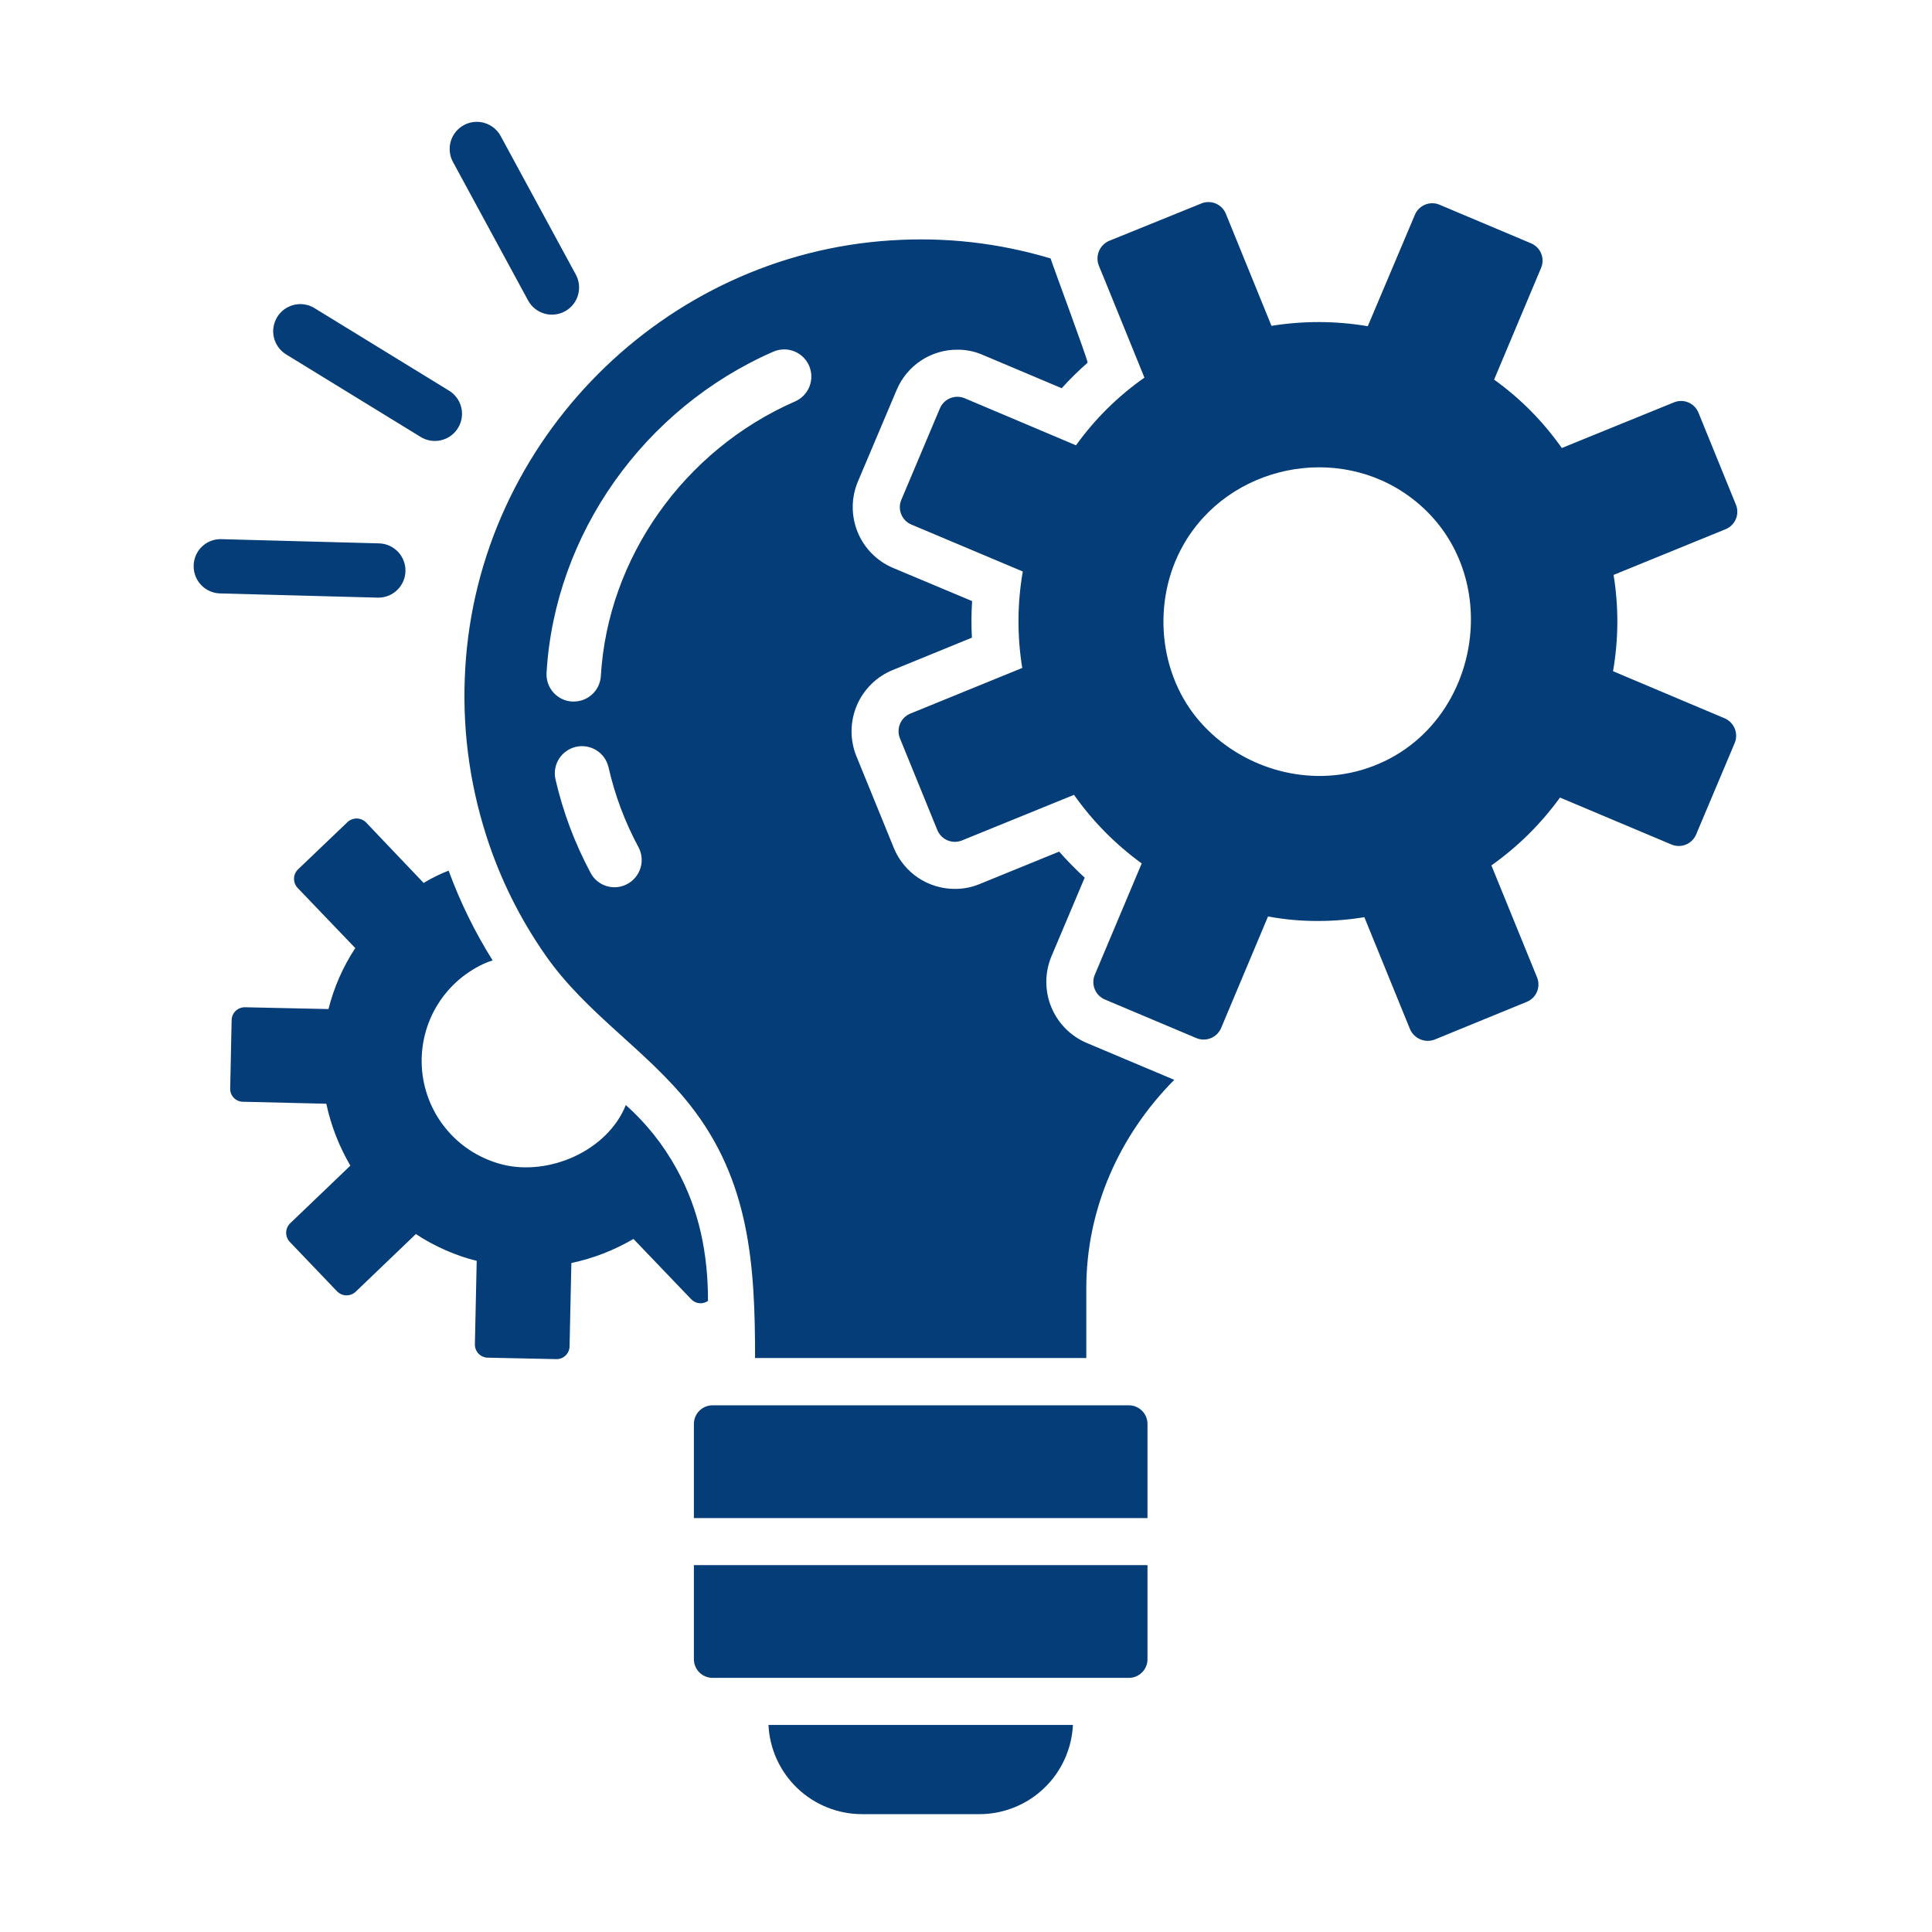 <svg xmlns="http://www.w3.org/2000/svg" xmlns:xlink="http://www.w3.org/1999/xlink" width="500" zoomAndPan="magnify" viewBox="0 0 375 375" height="500" preserveAspectRatio="xMidYMid meet" version="1.0"><defs><clipPath id="da56b94a95"><path d="M 37.5 23 L 337.5 23 L 337.5 352.141 L 37.5 352.141 Z M 37.5 23 " clip-rule="nonzero"/></clipPath></defs><g clip-path="url(#da56b94a95)"><path fill="#043d77" d="M 204.035 185.742 L 210.535 170.355 C 208.797 168.754 207.145 167.07 205.582 165.297 L 190.16 171.586 C 188.617 172.227 187.016 172.543 185.348 172.535 C 184.078 172.535 182.836 172.355 181.625 171.988 C 180.41 171.621 179.277 171.086 178.223 170.383 C 177.168 169.68 176.238 168.836 175.438 167.855 C 174.633 166.875 173.988 165.801 173.508 164.629 L 166.199 146.711 C 165.887 145.934 165.656 145.129 165.504 144.305 C 165.348 143.48 165.277 142.648 165.285 141.812 C 165.297 140.973 165.387 140.145 165.559 139.32 C 165.73 138.5 165.98 137.703 166.305 136.934 C 166.633 136.16 167.031 135.426 167.504 134.734 C 167.973 134.039 168.508 133.398 169.105 132.809 C 169.699 132.219 170.348 131.691 171.047 131.23 C 171.746 130.766 172.484 130.375 173.262 130.059 L 188.648 123.77 C 188.52 121.402 188.531 119.035 188.684 116.672 L 173.367 110.242 C 172.594 109.918 171.859 109.523 171.164 109.055 C 170.473 108.586 169.828 108.055 169.238 107.461 C 168.648 106.867 168.121 106.223 167.656 105.527 C 167.191 104.828 166.801 104.094 166.48 103.32 C 166.164 102.543 165.922 101.746 165.758 100.926 C 165.594 100.105 165.516 99.273 165.516 98.438 C 165.512 97.598 165.594 96.77 165.758 95.949 C 165.922 95.125 166.16 94.328 166.48 93.555 L 174.031 75.707 C 174.52 74.543 175.16 73.477 175.965 72.504 C 176.766 71.531 177.695 70.695 178.746 69.996 C 179.797 69.301 180.926 68.77 182.133 68.41 C 183.34 68.047 184.574 67.867 185.836 67.875 C 187.52 67.867 189.137 68.195 190.684 68.855 L 206.074 75.355 C 207.652 73.605 209.328 71.957 211.098 70.402 C 211.301 70.207 203.816 50.133 203.93 50.168 C 193.848 47.148 183.555 45.98 173.051 46.652 C 128.855 49.395 92.914 85.441 90.312 129.637 C 89.648 140.707 90.992 151.527 94.352 162.098 C 97.023 170.473 100.879 178.258 105.914 185.461 C 113.809 196.773 125.449 203.77 133.863 214.395 C 145.559 229.16 146.559 245.613 146.559 263.594 L 210.852 263.594 L 210.852 250.035 C 210.852 234.715 217.211 220.383 227.926 209.598 L 210.922 202.434 C 210.152 202.105 209.422 201.707 208.73 201.234 C 208.039 200.766 207.398 200.234 206.809 199.641 C 206.223 199.043 205.695 198.398 205.234 197.703 C 204.773 197.004 204.383 196.27 204.062 195.496 C 203.742 194.723 203.504 193.926 203.34 193.105 C 203.176 192.285 203.094 191.457 203.09 190.621 C 203.086 189.785 203.164 188.957 203.324 188.137 C 203.484 187.316 203.723 186.516 204.035 185.742 Z M 121.758 171.586 C 121.453 171.75 121.133 171.883 120.801 171.984 C 120.469 172.086 120.133 172.156 119.785 172.191 C 119.441 172.227 119.098 172.227 118.75 172.191 C 118.406 172.156 118.066 172.09 117.734 171.988 C 117.402 171.887 117.086 171.754 116.777 171.59 C 116.473 171.426 116.188 171.23 115.922 171.012 C 115.652 170.789 115.41 170.543 115.191 170.273 C 114.977 170.004 114.785 169.715 114.625 169.406 C 111.547 163.652 109.277 157.602 107.812 151.242 C 107.738 150.906 107.695 150.566 107.688 150.219 C 107.68 149.875 107.707 149.531 107.766 149.191 C 107.824 148.852 107.918 148.523 108.043 148.199 C 108.168 147.879 108.32 147.574 108.504 147.281 C 108.691 146.988 108.902 146.719 109.141 146.469 C 109.375 146.219 109.637 145.996 109.918 145.797 C 110.199 145.598 110.496 145.426 110.812 145.285 C 111.129 145.145 111.453 145.035 111.789 144.957 C 112.125 144.883 112.465 144.84 112.812 144.828 C 113.156 144.816 113.5 144.84 113.84 144.898 C 114.18 144.957 114.512 145.047 114.832 145.168 C 115.156 145.289 115.465 145.441 115.758 145.625 C 116.051 145.805 116.32 146.016 116.574 146.25 C 116.824 146.484 117.051 146.742 117.254 147.023 C 117.453 147.305 117.629 147.602 117.77 147.914 C 117.914 148.23 118.023 148.555 118.105 148.891 C 119.344 154.34 121.285 159.531 123.938 164.453 C 124.098 164.758 124.23 165.078 124.328 165.41 C 124.43 165.738 124.496 166.078 124.527 166.422 C 124.562 166.766 124.559 167.113 124.527 167.457 C 124.492 167.801 124.422 168.137 124.32 168.469 C 124.219 168.801 124.09 169.117 123.926 169.422 C 123.762 169.727 123.57 170.016 123.348 170.281 C 123.129 170.551 122.887 170.793 122.617 171.012 C 122.348 171.23 122.062 171.422 121.758 171.586 Z M 154.324 77.918 C 132.789 87.336 117.961 108.273 116.625 131.215 C 116.605 131.547 116.555 131.875 116.473 132.199 C 116.391 132.52 116.277 132.832 116.137 133.133 C 115.996 133.438 115.828 133.723 115.633 133.992 C 115.438 134.262 115.215 134.508 114.973 134.738 C 114.73 134.965 114.469 135.168 114.188 135.348 C 113.906 135.527 113.613 135.676 113.301 135.801 C 112.992 135.922 112.672 136.016 112.348 136.074 C 112.02 136.137 111.688 136.168 111.355 136.168 L 111.039 136.168 C 110.691 136.148 110.352 136.094 110.016 136.008 C 109.68 135.918 109.359 135.801 109.047 135.648 C 108.734 135.496 108.441 135.316 108.164 135.105 C 107.887 134.898 107.633 134.664 107.402 134.402 C 107.172 134.145 106.973 133.863 106.797 133.566 C 106.621 133.266 106.477 132.953 106.363 132.625 C 106.25 132.297 106.172 131.961 106.125 131.617 C 106.078 131.273 106.066 130.93 106.086 130.582 C 107.668 103.707 124.953 79.254 150.105 68.258 C 150.422 68.121 150.75 68.016 151.09 67.941 C 151.426 67.867 151.77 67.828 152.113 67.82 C 152.461 67.812 152.805 67.84 153.145 67.902 C 153.484 67.965 153.816 68.059 154.137 68.184 C 154.461 68.312 154.766 68.469 155.059 68.656 C 155.348 68.84 155.621 69.055 155.867 69.293 C 156.117 69.535 156.34 69.797 156.539 70.082 C 156.734 70.363 156.902 70.664 157.043 70.98 C 157.18 71.301 157.285 71.625 157.359 71.965 C 157.434 72.301 157.477 72.645 157.48 72.992 C 157.488 73.336 157.461 73.68 157.398 74.02 C 157.34 74.359 157.246 74.691 157.117 75.016 C 156.992 75.336 156.836 75.645 156.648 75.934 C 156.461 76.227 156.25 76.496 156.008 76.746 C 155.77 76.992 155.508 77.219 155.223 77.414 C 154.941 77.613 154.641 77.781 154.32 77.918 Z M 222.727 276.387 L 222.727 294.656 L 134.684 294.656 L 134.684 276.387 C 134.688 275.902 134.777 275.438 134.965 274.992 C 135.152 274.547 135.414 274.156 135.758 273.816 C 136.102 273.477 136.496 273.215 136.945 273.035 C 137.391 272.852 137.855 272.766 138.34 272.77 L 219.109 272.77 C 219.586 272.77 220.051 272.859 220.492 273.043 C 220.938 273.227 221.328 273.488 221.668 273.828 C 222.008 274.168 222.27 274.559 222.453 275 C 222.637 275.445 222.727 275.906 222.727 276.387 Z M 134.684 303.785 L 222.727 303.785 L 222.727 322.055 C 222.727 322.535 222.637 322.996 222.453 323.441 C 222.27 323.883 222.008 324.273 221.668 324.613 C 221.328 324.953 220.938 325.215 220.492 325.398 C 220.051 325.582 219.586 325.672 219.109 325.672 L 138.34 325.672 C 137.855 325.676 137.391 325.59 136.945 325.406 C 136.496 325.227 136.102 324.965 135.758 324.625 C 135.414 324.285 135.152 323.891 134.965 323.445 C 134.777 323 134.688 322.535 134.684 322.055 Z M 149.16 334.805 L 208.254 334.805 C 208.199 335.961 208.035 337.102 207.762 338.227 C 207.488 339.352 207.109 340.441 206.629 341.496 C 206.148 342.547 205.574 343.547 204.902 344.488 C 204.23 345.43 203.477 346.301 202.637 347.102 C 201.801 347.898 200.895 348.613 199.922 349.238 C 198.945 349.863 197.922 350.391 196.848 350.82 C 195.773 351.254 194.668 351.578 193.531 351.797 C 192.395 352.016 191.246 352.125 190.09 352.125 L 167.324 352.125 C 166.164 352.125 165.02 352.016 163.883 351.797 C 162.746 351.578 161.641 351.254 160.566 350.82 C 159.492 350.391 158.465 349.863 157.492 349.238 C 156.52 348.613 155.613 347.898 154.777 347.102 C 153.938 346.301 153.184 345.43 152.512 344.488 C 151.84 343.547 151.266 342.547 150.781 341.496 C 150.301 340.441 149.926 339.352 149.652 338.227 C 149.379 337.102 149.215 335.961 149.16 334.805 Z M 334.73 139.414 L 313.09 130.281 C 314.168 124.055 314.203 117.824 313.195 111.59 L 334.902 102.734 C 335.355 102.555 335.758 102.297 336.105 101.953 C 336.457 101.613 336.727 101.219 336.918 100.77 C 337.109 100.324 337.207 99.855 337.211 99.367 C 337.215 98.879 337.125 98.41 336.941 97.961 L 329.672 80.109 C 329.492 79.66 329.23 79.258 328.887 78.91 C 328.547 78.566 328.152 78.297 327.703 78.109 C 327.254 77.922 326.785 77.828 326.297 77.828 C 325.812 77.828 325.344 77.922 324.895 78.109 L 303.145 86.961 C 299.512 81.797 295.133 77.367 290.004 73.684 L 299.105 52.039 C 299.301 51.594 299.402 51.125 299.41 50.637 C 299.418 50.152 299.332 49.68 299.148 49.23 C 298.965 48.777 298.703 48.375 298.363 48.031 C 298.02 47.684 297.625 47.414 297.172 47.227 L 279.434 39.746 C 278.984 39.551 278.516 39.453 278.027 39.449 C 277.539 39.445 277.066 39.539 276.613 39.723 C 276.164 39.906 275.762 40.172 275.418 40.516 C 275.07 40.863 274.805 41.262 274.621 41.711 L 265.484 63.316 C 259.258 62.27 253.027 62.246 246.793 63.246 L 237.941 41.5 C 237.758 41.051 237.496 40.652 237.156 40.305 C 236.812 39.957 236.418 39.691 235.969 39.504 C 235.523 39.316 235.055 39.223 234.566 39.219 C 234.082 39.219 233.613 39.312 233.164 39.5 L 215.316 46.734 C 214.867 46.926 214.469 47.191 214.121 47.535 C 213.777 47.883 213.508 48.277 213.32 48.727 C 213.129 49.176 213.031 49.645 213.023 50.133 C 213.016 50.621 213.102 51.094 213.277 51.547 L 214.262 53.938 L 222.133 73.297 C 216.965 76.93 212.539 81.309 208.852 86.434 L 187.246 77.301 C 186.797 77.113 186.328 77.02 185.84 77.016 C 185.355 77.016 184.883 77.105 184.434 77.289 C 183.98 77.473 183.582 77.738 183.238 78.078 C 182.891 78.422 182.621 78.82 182.434 79.266 L 174.949 97.008 C 174.758 97.457 174.66 97.926 174.656 98.414 C 174.652 98.906 174.742 99.375 174.93 99.828 C 175.113 100.277 175.379 100.68 175.723 101.023 C 176.066 101.371 176.465 101.637 176.918 101.824 L 198.523 110.926 C 197.445 117.16 197.41 123.402 198.418 129.648 L 176.707 138.504 C 176.258 138.688 175.859 138.949 175.512 139.289 C 175.164 139.633 174.895 140.023 174.703 140.473 C 174.516 140.918 174.414 141.387 174.41 141.871 C 174.402 142.359 174.488 142.828 174.668 143.281 L 181.941 161.129 C 182.125 161.574 182.391 161.973 182.73 162.316 C 183.074 162.66 183.469 162.926 183.918 163.113 C 184.363 163.301 184.832 163.395 185.316 163.398 C 185.801 163.402 186.27 163.312 186.719 163.129 L 208.465 154.277 C 212.113 159.434 216.492 163.871 221.605 167.59 L 212.504 189.195 C 212.312 189.645 212.219 190.113 212.219 190.602 C 212.215 191.09 212.309 191.559 212.492 192.008 C 212.676 192.461 212.941 192.859 213.281 193.207 C 213.625 193.551 214.02 193.82 214.469 194.008 L 232.211 201.492 C 232.66 201.68 233.129 201.773 233.617 201.777 C 234.105 201.777 234.574 201.688 235.023 201.504 C 235.477 201.32 235.875 201.055 236.219 200.715 C 236.566 200.371 236.836 199.977 237.023 199.527 L 246.125 177.883 C 249.297 178.473 252.492 178.766 255.719 178.762 C 258.77 178.766 261.805 178.52 264.82 178.023 L 273.672 199.734 C 273.863 200.184 274.129 200.582 274.477 200.926 C 274.82 201.27 275.219 201.539 275.668 201.727 C 276.117 201.918 276.582 202.02 277.07 202.027 C 277.559 202.035 278.031 201.949 278.484 201.773 L 296.332 194.465 C 296.781 194.285 297.18 194.023 297.527 193.68 C 297.871 193.34 298.141 192.941 298.328 192.496 C 298.516 192.047 298.609 191.578 298.609 191.094 C 298.613 190.605 298.52 190.137 298.332 189.688 L 289.48 167.977 C 294.641 164.316 299.078 159.922 302.793 154.805 L 324.402 163.906 C 324.848 164.098 325.316 164.199 325.801 164.203 C 326.289 164.211 326.758 164.125 327.211 163.941 C 327.664 163.762 328.062 163.5 328.41 163.156 C 328.758 162.816 329.023 162.422 329.215 161.973 L 336.699 144.23 C 336.887 143.781 336.98 143.312 336.984 142.824 C 336.984 142.336 336.895 141.867 336.711 141.414 C 336.527 140.965 336.262 140.566 335.918 140.219 C 335.574 139.871 335.18 139.602 334.73 139.414 Z M 285.406 122.73 C 284.477 134.5 277.008 145.734 264.254 149.461 C 253.098 152.719 240.77 148.891 233.094 140.293 C 224.766 130.969 223.551 116.633 229.652 105.832 C 238.445 90.266 259.668 85.855 273.941 96.645 C 282.57 103.164 286.168 113.125 285.406 122.73 Z M 134.125 252.141 L 122.953 240.477 C 119.188 242.684 115.168 244.242 110.902 245.152 L 110.551 261.348 C 110.543 261.684 110.469 262.004 110.332 262.312 C 110.195 262.617 110.008 262.887 109.762 263.117 C 109.52 263.348 109.238 263.523 108.926 263.645 C 108.609 263.762 108.285 263.816 107.949 263.805 L 94.637 263.523 C 94.301 263.516 93.98 263.441 93.676 263.301 C 93.367 263.164 93.102 262.973 92.871 262.73 C 92.641 262.488 92.465 262.211 92.344 261.898 C 92.223 261.586 92.168 261.262 92.176 260.926 L 92.527 244.73 C 90.477 244.223 88.484 243.543 86.555 242.691 C 84.516 241.809 82.574 240.758 80.723 239.527 L 69.023 250.738 C 68.777 250.965 68.5 251.137 68.188 251.258 C 67.875 251.375 67.551 251.434 67.219 251.426 C 66.883 251.418 66.562 251.352 66.254 251.219 C 65.949 251.09 65.676 250.902 65.441 250.668 L 56.234 241.039 C 56.008 240.797 55.832 240.516 55.715 240.203 C 55.594 239.891 55.539 239.57 55.543 239.234 C 55.551 238.898 55.621 238.578 55.75 238.273 C 55.883 237.965 56.066 237.691 56.305 237.457 L 68.004 226.25 C 65.809 222.492 64.25 218.488 63.336 214.234 L 47.141 213.848 C 46.805 213.844 46.484 213.773 46.18 213.641 C 45.871 213.508 45.602 213.324 45.371 213.082 C 45.141 212.84 44.965 212.562 44.844 212.25 C 44.723 211.941 44.668 211.617 44.68 211.281 L 44.961 197.969 C 44.973 197.633 45.047 197.312 45.184 197.008 C 45.32 196.703 45.512 196.434 45.754 196.203 C 46 195.973 46.277 195.797 46.59 195.68 C 46.902 195.559 47.227 195.5 47.559 195.508 L 63.758 195.859 C 64.828 191.621 66.559 187.676 68.957 184.02 L 57.781 172.355 C 57.547 172.113 57.367 171.832 57.246 171.516 C 57.121 171.203 57.062 170.875 57.07 170.535 C 57.074 170.195 57.145 169.871 57.281 169.562 C 57.418 169.25 57.609 168.977 57.852 168.742 L 67.445 159.574 C 67.691 159.34 67.973 159.164 68.285 159.043 C 68.602 158.922 68.93 158.863 69.266 158.871 C 69.605 158.879 69.93 158.949 70.238 159.082 C 70.547 159.215 70.82 159.402 71.059 159.645 L 82.23 171.379 C 83.777 170.438 85.395 169.645 87.078 168.988 C 89.316 175.094 92.164 180.902 95.617 186.414 C 94.988 186.602 94.383 186.836 93.789 187.117 C 92.824 187.57 91.902 188.09 91.016 188.688 C 90.133 189.281 89.301 189.938 88.516 190.66 C 87.734 191.383 87.012 192.16 86.348 192.996 C 85.688 193.828 85.09 194.707 84.562 195.633 C 84.035 196.559 83.582 197.52 83.203 198.516 C 82.824 199.508 82.523 200.527 82.301 201.57 C 82.078 202.609 81.934 203.664 81.875 204.727 C 81.812 205.789 81.836 206.852 81.938 207.91 C 82.039 208.973 82.223 210.02 82.488 211.051 C 82.75 212.082 83.094 213.086 83.512 214.066 C 83.93 215.047 84.422 215.988 84.984 216.891 C 85.547 217.793 86.18 218.648 86.875 219.457 C 87.57 220.262 88.32 221.012 89.133 221.703 C 89.941 222.395 90.801 223.02 91.707 223.578 C 92.617 224.137 93.559 224.621 94.543 225.035 C 95.523 225.449 96.531 225.785 97.562 226.043 C 106.535 228.281 117.902 223.402 121.473 214.488 C 125.438 218.031 128.703 222.129 131.273 226.781 C 135.742 234.809 137.422 243.398 137.422 252.5 C 137.176 252.676 136.902 252.805 136.605 252.883 C 136.309 252.961 136.008 252.984 135.707 252.949 C 135.402 252.918 135.113 252.832 134.84 252.691 C 134.566 252.551 134.328 252.367 134.125 252.141 Z M 53.801 61.543 C 53.98 61.25 54.188 60.973 54.426 60.719 C 54.66 60.465 54.918 60.238 55.195 60.035 C 55.477 59.828 55.773 59.656 56.086 59.512 C 56.402 59.367 56.727 59.254 57.062 59.172 C 57.398 59.094 57.742 59.047 58.086 59.031 C 58.434 59.02 58.777 59.039 59.117 59.094 C 59.461 59.148 59.793 59.234 60.117 59.355 C 60.441 59.477 60.75 59.625 61.047 59.809 L 87.117 75.801 C 87.418 75.98 87.695 76.188 87.953 76.422 C 88.211 76.656 88.441 76.914 88.648 77.195 C 88.855 77.473 89.031 77.773 89.18 78.086 C 89.328 78.402 89.441 78.73 89.527 79.066 C 89.609 79.406 89.656 79.75 89.672 80.098 C 89.688 80.445 89.668 80.789 89.613 81.133 C 89.559 81.477 89.473 81.812 89.352 82.141 C 89.234 82.469 89.082 82.777 88.898 83.074 C 88.719 83.371 88.508 83.648 88.27 83.902 C 88.035 84.16 87.773 84.391 87.492 84.594 C 87.211 84.797 86.91 84.969 86.594 85.113 C 86.277 85.258 85.949 85.371 85.609 85.449 C 85.27 85.531 84.926 85.574 84.578 85.586 C 84.23 85.598 83.887 85.574 83.543 85.52 C 83.199 85.461 82.863 85.371 82.539 85.246 C 82.215 85.125 81.902 84.969 81.609 84.785 L 55.539 68.789 C 55.242 68.605 54.969 68.398 54.715 68.164 C 54.461 67.93 54.23 67.672 54.027 67.391 C 53.824 67.113 53.652 66.816 53.508 66.5 C 53.363 66.188 53.25 65.859 53.168 65.523 C 53.09 65.188 53.039 64.848 53.027 64.504 C 53.016 64.156 53.035 63.812 53.09 63.473 C 53.145 63.129 53.23 62.797 53.352 62.473 C 53.469 62.148 53.621 61.84 53.801 61.543 Z M 87.914 31.426 C 87.75 31.125 87.617 30.805 87.512 30.477 C 87.41 30.145 87.344 29.809 87.305 29.465 C 87.27 29.121 87.27 28.777 87.301 28.43 C 87.332 28.086 87.398 27.75 87.496 27.418 C 87.594 27.086 87.723 26.766 87.887 26.461 C 88.047 26.156 88.234 25.867 88.453 25.598 C 88.672 25.332 88.914 25.086 89.18 24.863 C 89.445 24.645 89.73 24.449 90.035 24.285 C 90.34 24.121 90.656 23.988 90.984 23.883 C 91.316 23.781 91.652 23.715 91.996 23.676 C 92.34 23.641 92.684 23.637 93.031 23.672 C 93.375 23.703 93.711 23.766 94.043 23.863 C 94.375 23.965 94.695 24.094 95 24.254 C 95.305 24.414 95.594 24.605 95.863 24.82 C 96.133 25.039 96.375 25.281 96.598 25.547 C 96.82 25.812 97.012 26.098 97.176 26.402 L 111.762 53.289 C 111.926 53.594 112.062 53.91 112.164 54.242 C 112.266 54.574 112.336 54.91 112.371 55.254 C 112.406 55.598 112.41 55.941 112.379 56.289 C 112.348 56.633 112.281 56.969 112.184 57.301 C 112.086 57.633 111.953 57.953 111.793 58.258 C 111.633 58.566 111.441 58.852 111.227 59.121 C 111.008 59.391 110.766 59.637 110.5 59.855 C 110.234 60.078 109.949 60.27 109.645 60.434 C 109.34 60.602 109.023 60.734 108.691 60.836 C 108.359 60.938 108.023 61.008 107.68 61.043 C 107.336 61.082 106.992 61.082 106.648 61.051 C 106.301 61.02 105.965 60.953 105.633 60.855 C 105.301 60.758 104.98 60.629 104.676 60.465 C 104.371 60.305 104.082 60.117 103.812 59.898 C 103.543 59.68 103.301 59.438 103.078 59.172 C 102.855 58.906 102.664 58.621 102.5 58.316 Z M 73.293 116 L 42.715 115.184 C 42.371 115.176 42.027 115.133 41.691 115.055 C 41.355 114.977 41.027 114.871 40.711 114.73 C 40.395 114.59 40.098 114.418 39.812 114.219 C 39.531 114.02 39.27 113.793 39.035 113.543 C 38.797 113.293 38.586 113.02 38.398 112.727 C 38.215 112.434 38.062 112.125 37.938 111.805 C 37.812 111.48 37.723 111.148 37.664 110.809 C 37.605 110.469 37.582 110.125 37.59 109.777 C 37.594 109.43 37.637 109.086 37.711 108.75 C 37.785 108.41 37.891 108.082 38.031 107.766 C 38.168 107.445 38.34 107.145 38.539 106.863 C 38.738 106.578 38.965 106.316 39.215 106.078 C 39.469 105.84 39.742 105.629 40.035 105.441 C 40.328 105.258 40.637 105.105 40.961 104.984 C 41.289 104.859 41.621 104.77 41.965 104.715 C 42.305 104.66 42.652 104.637 42.996 104.652 L 73.574 105.469 C 73.914 105.477 74.254 105.52 74.59 105.594 C 74.922 105.668 75.246 105.777 75.562 105.914 C 75.875 106.055 76.172 106.223 76.453 106.418 C 76.734 106.613 76.992 106.836 77.23 107.086 C 77.469 107.332 77.68 107.598 77.863 107.887 C 78.051 108.176 78.207 108.48 78.332 108.801 C 78.457 109.117 78.551 109.445 78.613 109.785 C 78.676 110.121 78.703 110.461 78.699 110.805 C 78.695 111.148 78.656 111.484 78.586 111.82 C 78.516 112.156 78.414 112.484 78.281 112.797 C 78.145 113.113 77.98 113.414 77.789 113.695 C 77.598 113.98 77.379 114.242 77.133 114.484 C 76.891 114.727 76.625 114.941 76.34 115.129 C 76.055 115.32 75.75 115.48 75.434 115.609 C 75.117 115.738 74.789 115.84 74.453 115.906 C 74.117 115.973 73.777 116.004 73.434 116.004 C 73.387 116 73.34 116 73.293 116 Z M 73.293 116 " fill-opacity="1" fill-rule="nonzero"/></g></svg>